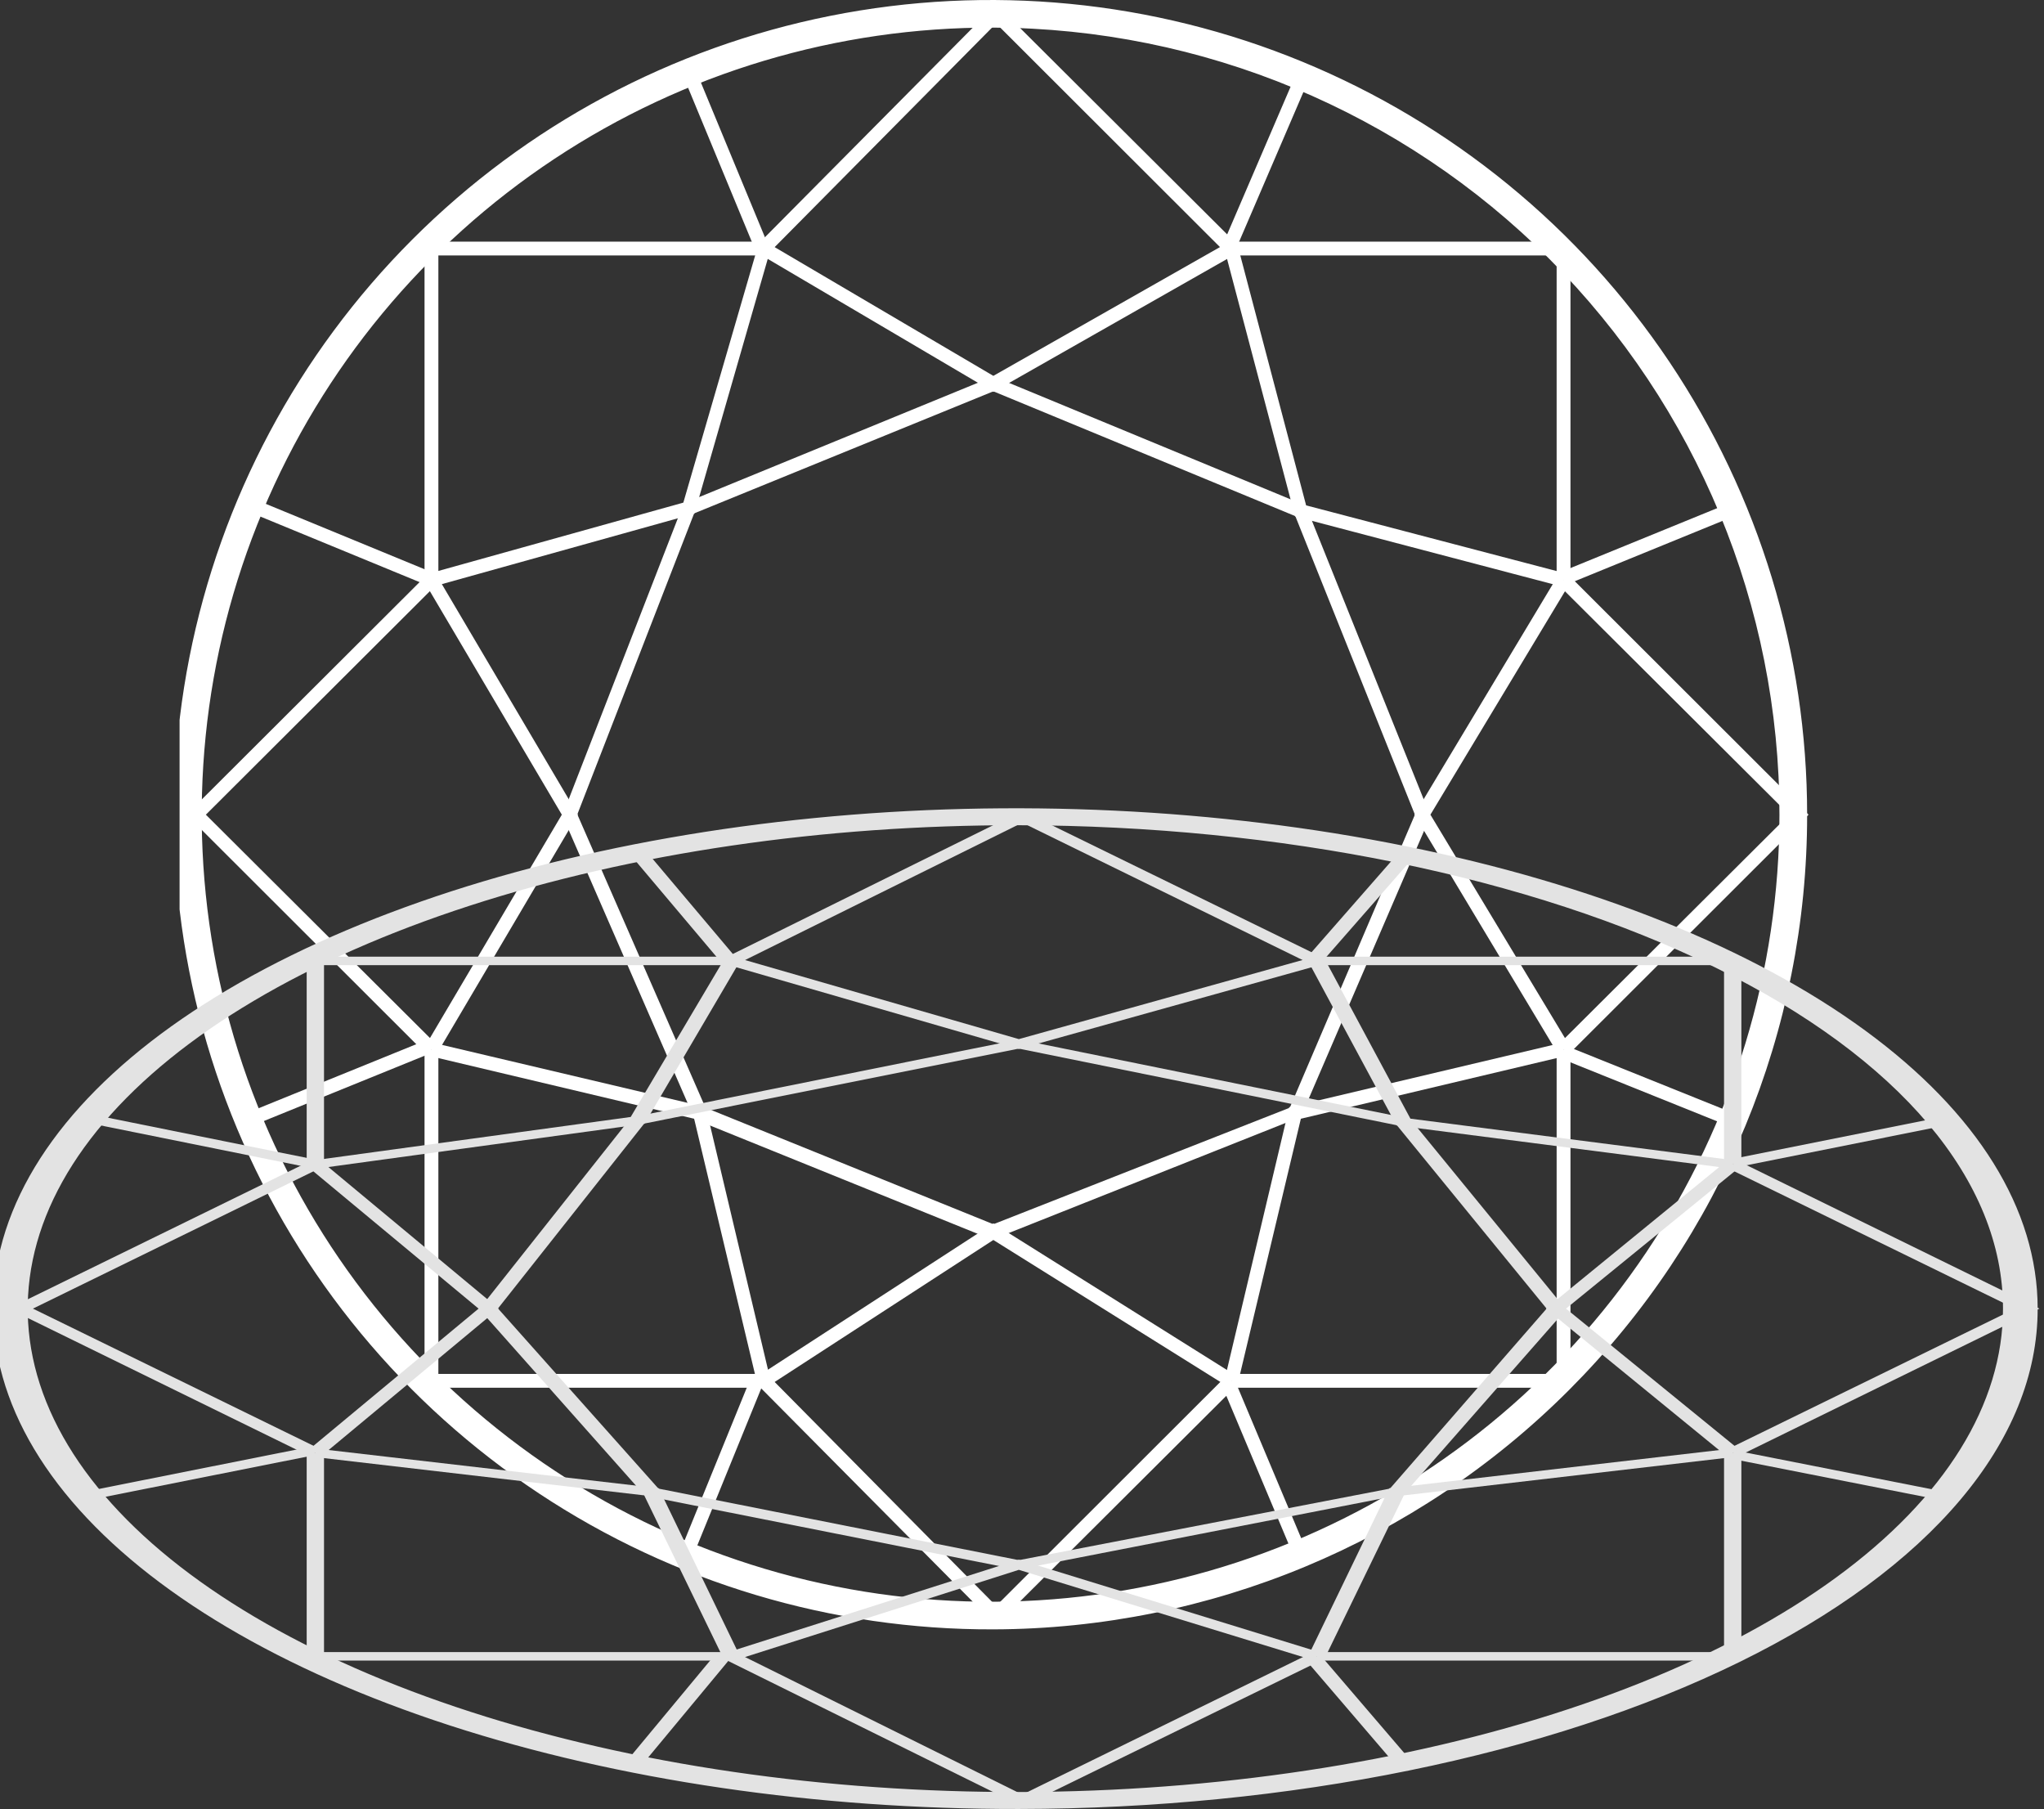 <svg width="434" height="384" viewBox="0 0 434 384" fill="none" xmlns="http://www.w3.org/2000/svg">
<rect x="0" y="0" width="434" height="384" fill="#333333" stroke="none"/>
<g clip-path="url(#clip0_374_2)">
<path d="M210.917 345.872C176.601 345.988 143.023 335.945 114.434 317.013C85.845 298.081 63.532 271.113 50.319 239.523C37.106 207.934 33.589 173.144 40.212 139.559C46.836 105.974 63.302 75.105 87.525 50.861C111.749 26.616 142.641 10.088 176.288 3.367C209.936 -3.353 244.826 0.037 276.541 13.109C308.256 26.18 335.368 48.346 354.446 76.797C373.523 105.249 383.706 138.708 383.706 172.936C383.737 218.71 365.562 262.626 333.167 295.048C300.773 327.47 256.807 345.748 210.917 345.872ZM210.917 5.862C177.764 5.746 145.322 15.446 117.699 33.734C90.077 52.022 68.517 78.074 55.749 108.593C42.981 139.111 39.58 172.722 45.977 205.17C52.373 237.618 68.279 267.442 91.681 290.866C115.083 314.291 144.927 330.261 177.435 336.756C209.943 343.25 243.651 339.976 274.292 327.348C304.933 314.72 331.128 293.306 349.559 265.818C367.99 238.33 377.829 206.005 377.829 172.936C377.845 128.722 360.283 86.306 328.995 54.987C297.706 23.668 255.243 6.002 210.917 5.862Z" fill="white"/>
<path d="M333.456 294.578H261.461V291.647H330.518V222.765H333.456V294.578Z" fill="white"/>
<path d="M333.456 123.107H330.518V54.226H261.461V51.295H333.456V123.107Z" fill="white"/>
<path d="M93.079 123.107H90.141V51.295H162.136V54.226H93.079V123.107Z" fill="white"/>
<path d="M162.136 294.578H90.141V222.765H93.079V291.647H162.136V294.578Z" fill="white"/>
<path d="M333.045 223.82L330.929 221.71L379.886 172.936L330.929 124.162L333.045 122.052L384 172.936L333.045 223.82Z" fill="white"/>
<path d="M211.505 344.993L161.078 294.167L163.194 292.057L211.505 340.889L260.403 292.057L262.519 294.167L211.505 344.993Z" fill="white"/>
<path d="M90.552 223.82L39.597 172.936L90.846 121.817L145.092 106.693L161.078 51.705L211.505 0.879L262.519 51.705L260.403 53.815L211.505 4.983L163.429 53.522L147.443 109.038L92.374 124.397L43.711 172.936L92.668 221.71L90.552 223.82Z" fill="white"/>
<path d="M92.844 223.527L90.317 222.003L119.292 172.936L90.317 123.869L92.844 122.345L122.7 172.936L92.844 223.527Z" fill="white"/>
<path d="M260.697 294.343L210.917 263.215L162.959 294.343L161.313 291.881L210.917 259.697L262.225 291.881L260.697 294.343Z" fill="white"/>
<path d="M330.694 223.527L300.309 172.936L330.694 122.345L333.28 123.869L303.718 172.936L333.28 222.003L330.694 223.527Z" fill="white"/>
<path d="M262.871 293.464L260.05 292.76L273.744 235.017L274.626 234.841L331.634 221.358L332.34 224.172L276.212 237.479L262.871 293.464Z" fill="white"/>
<path d="M210.917 83.185L161.372 53.991L162.9 51.529L210.917 79.785L260.755 51.471L262.166 54.05L210.917 83.185Z" fill="white"/>
<path d="M331.634 124.514L274.978 109.624L260.05 53.112L262.871 52.408L277.329 107.279L332.34 121.7L331.634 124.514Z" fill="white"/>
<path d="M160.726 293.464L147.385 237.479L91.257 224.172L91.963 221.358L149.853 235.017L163.547 292.76L160.726 293.464Z" fill="white"/>
<path d="M210.917 263.039H210.388L147.502 237.597L119.409 173.112L145.151 106.869L210.917 79.902L277.27 107.338L303.6 172.936V173.522L276.095 237.362H275.507L210.917 263.039ZM149.794 235.135L210.917 259.873L273.862 235.135L300.426 172.936L275.037 109.565L210.917 83.068L147.385 108.979L122.583 172.878L149.794 235.135Z" fill="white"/>
<path d="M367.897 239.355L331.458 224.7L332.516 222.003L368.954 236.659L367.897 239.355Z" fill="white"/>
<path d="M53.964 105.938L52.843 108.648L89.892 123.902L91.014 121.193L53.964 105.938Z" fill="white"/>
<path d="M262.225 53.346L259.521 52.174L275.39 15.242L278.093 16.414L262.225 53.346Z" fill="white"/>
<path d="M147.032 330.572L144.328 329.517L159.609 291.998L162.313 293.054L147.032 330.572Z" fill="white"/>
<path d="M367.854 106.541L332.009 121.176L333.123 123.888L368.967 109.254L367.854 106.541Z" fill="white"/>
<path d="M90.505 220.797L52.891 236.069L53.999 238.784L91.613 223.511L90.505 220.797Z" fill="white"/>
<path d="M147.641 14.661L144.924 15.78L160.218 52.735L162.934 51.617L147.641 14.661Z" fill="white"/>
<path d="M262.251 293.152L259.541 294.285L274.814 330.615L277.524 329.481L262.251 293.152Z" fill="white"/>
</g>
<g clip-path="url(#clip1_374_2)">
<path d="M216.327 384C173.365 384.071 131.326 377.903 95.533 366.275C59.741 354.648 31.805 338.085 15.263 318.683C-1.279 299.282 -5.682 277.915 2.61 257.288C10.902 236.661 31.517 217.702 61.844 202.812C92.171 187.922 130.847 177.77 172.973 173.642C215.099 169.515 258.78 171.597 298.486 179.625C338.192 187.654 372.136 201.267 396.02 218.741C419.904 236.216 432.653 256.765 432.653 277.787C432.693 305.9 409.937 332.872 369.381 352.785C328.824 372.697 273.78 383.924 216.327 384ZM216.327 175.175C174.82 175.104 134.204 181.061 99.621 192.293C65.039 203.525 38.046 219.525 22.061 238.269C6.076 257.013 1.818 277.656 9.827 297.584C17.835 317.513 37.749 335.83 67.047 350.217C96.345 364.603 133.71 374.412 174.408 378.401C215.107 382.389 257.309 380.378 295.67 372.623C334.032 364.867 366.827 351.715 389.902 334.833C412.977 317.951 425.295 298.097 425.295 277.787C425.315 250.632 403.329 224.581 364.156 205.346C324.984 186.111 271.822 175.261 216.327 175.175Z" fill="#E3E3E3"/>
<path d="M369.742 352.496H279.606V350.696H366.063V308.391H369.742V352.496Z" fill="#E3E3E3"/>
<path d="M369.742 247.184H366.063V204.878H279.606V203.078H369.742V247.184Z" fill="#E3E3E3"/>
<path d="M68.798 247.184H65.119V203.078H155.255V204.878H68.798V247.184Z" fill="#E3E3E3"/>
<path d="M155.255 352.496H65.119V308.391H68.798V350.696H155.255V352.496Z" fill="#E3E3E3"/>
<path d="M369.227 309.039L366.578 307.743L427.871 277.787L366.578 247.832L369.227 246.535L433.021 277.787L369.227 309.039Z" fill="#E3E3E3"/>
<path d="M217.062 383.46L153.93 352.244L156.579 350.948L217.062 380.94L278.281 350.948L280.93 352.244L217.062 383.46Z" fill="#E3E3E3"/>
<path d="M65.634 309.039L1.84 277.787L66.002 246.391L133.917 237.102L153.93 203.33L217.063 172.115L280.93 203.33L278.282 204.626L217.063 174.635L156.874 204.446L136.86 238.543L67.915 247.976L6.99 277.787L68.283 307.743L65.634 309.039Z" fill="#E3E3E3"/>
<path d="M68.503 308.859L65.34 307.923L101.615 277.787L65.34 247.652L68.503 246.716L105.882 277.787L68.503 308.859Z" fill="#E3E3E3"/>
<path d="M278.649 352.352L216.327 333.234L156.285 352.352L154.225 350.84L216.327 331.074L280.562 350.84L278.649 352.352Z" fill="#E3E3E3"/>
<path d="M366.284 308.859L328.243 277.787L366.284 246.716L369.521 247.652L332.51 277.787L369.521 307.923L366.284 308.859Z" fill="#E3E3E3"/>
<path d="M281.372 351.812L277.84 351.38L294.984 315.916L296.088 315.808L367.461 307.527L368.344 309.255L298.075 317.428L281.372 351.812Z" fill="#E3E3E3"/>
<path d="M216.327 222.665L154.298 204.734L156.211 203.222L216.327 220.576L278.723 203.186L280.489 204.77L216.327 222.665Z" fill="#E3E3E3"/>
<path d="M367.461 248.048L296.529 238.903L277.84 204.194L281.372 203.762L299.473 237.462L368.344 246.319L367.461 248.048Z" fill="#E3E3E3"/>
<path d="M153.489 351.812L136.786 317.428L66.517 309.255L67.4 307.527L139.877 315.916L157.021 351.38L153.489 351.812Z" fill="#E3E3E3"/>
<path d="M216.327 333.126H215.664L136.933 317.5L101.762 277.895L133.99 237.21L216.327 220.648L299.399 237.498L332.363 277.787V278.147L297.928 317.356H297.192L216.327 333.126ZM139.803 315.988L216.327 331.182L295.131 315.988L328.39 277.787L296.603 238.867L216.327 222.593L136.786 238.507L105.735 277.751L139.803 315.988Z" fill="#E3E3E3"/>
<path d="M412.86 318.58L367.24 309.579L368.565 307.923L414.185 316.924L412.86 318.58Z" fill="#E3E3E3"/>
<path d="M19.826 236.639L18.422 238.303L64.808 247.672L66.212 246.008L19.826 236.639Z" fill="#E3E3E3"/>
<path d="M280.563 204.338L277.178 203.618L297.045 180.936L300.429 181.656L280.563 204.338Z" fill="#E3E3E3"/>
<path d="M136.345 374.603L132.96 373.955L152.091 350.912L155.476 351.56L136.345 374.603Z" fill="#E3E3E3"/>
<path d="M412.806 237.009L367.931 245.997L369.324 247.663L414.2 238.675L412.806 237.009Z" fill="#E3E3E3"/>
<path d="M65.575 307.182L18.483 316.562L19.87 318.229L66.962 308.849L65.575 307.182Z" fill="#E3E3E3"/>
<path d="M137.107 180.579L133.706 181.266L152.853 203.963L156.254 203.276L137.107 180.579Z" fill="#E3E3E3"/>
<path d="M280.596 351.62L277.203 352.317L296.324 374.629L299.717 373.933L280.596 351.62Z" fill="#E3E3E3"/>
</g>
<defs>
<clipPath id="clip0_374_2">
<rect width="345.872" height="345.872" fill="white" transform="translate(38.128)"/>
</clipPath>
<clipPath id="clip1_374_2">
<rect width="433.021" height="212.426" fill="white" transform="translate(0 171.574)"/>
</clipPath>
</defs>
</svg>
